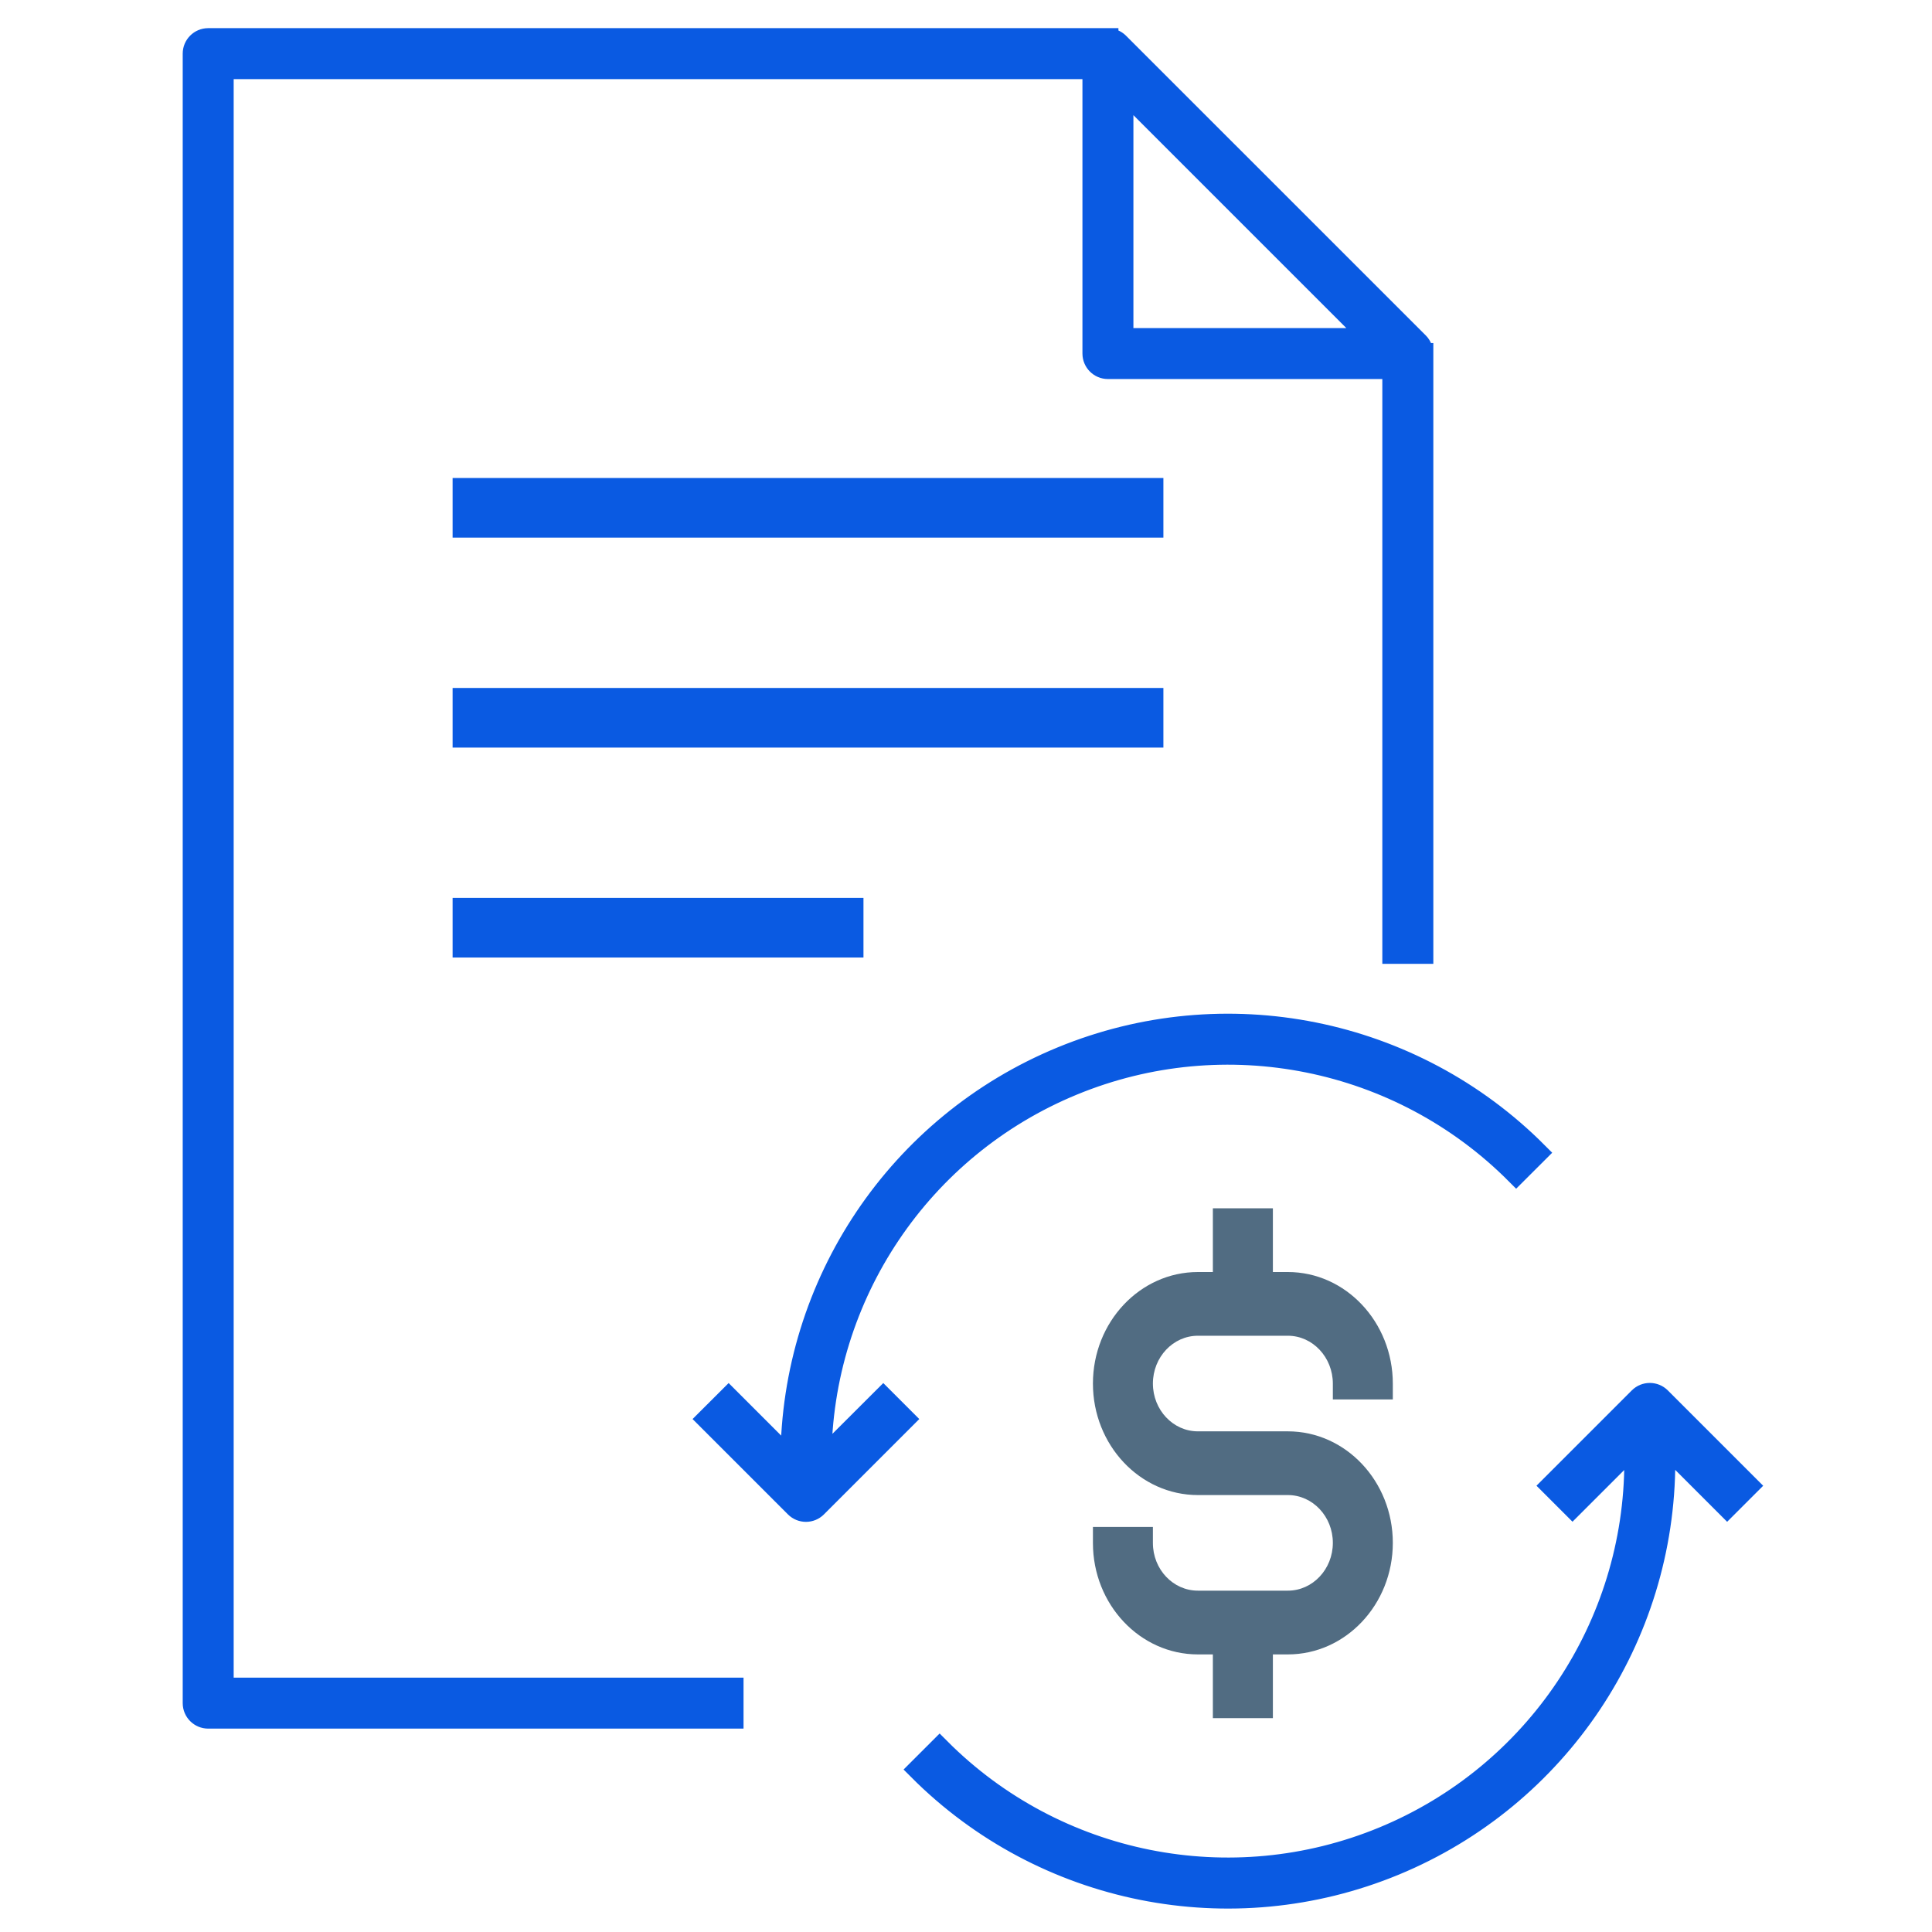 <?xml version="1.0" encoding="UTF-8"?>
<svg width="50px" height="50px" viewBox="0 0 50 50" version="1.1" xmlns="http://www.w3.org/2000/svg" xmlns:xlink="http://www.w3.org/1999/xlink">
    <!-- Generator: Sketch 60.1 (88133) - https://sketch.com -->
    <title>Icon_View transactions </title>
    <desc>Created with Sketch.</desc>
    <g id="Page-1" stroke="none" stroke-width="1" fill="none" fill-rule="evenodd">
        <g id="Icon_View-transactions-" transform="translate(5, 1)" fill-rule="nonzero">
            <path d="M31.046,35.218 L31.046,34.809 C31.046,33.218 29.828,31.92 28.33,31.92 L27.942,31.92 L27.942,30.27 L26.389,30.27 L26.389,31.92 L26.001,31.92 C24.503,31.92 23.285,33.214 23.285,34.806 C23.285,36.398 24.503,37.692 26.001,37.692 L28.33,37.692 C28.972,37.692 29.494,38.247 29.494,38.929 C29.494,39.611 28.972,40.166 28.33,40.166 L26.001,40.166 C25.359,40.166 24.837,39.615 24.837,38.933 L24.837,38.517 L23.285,38.517 L23.285,38.933 C23.285,40.524 24.503,41.816 26.001,41.816 L26.389,41.816 L26.389,43.465 L27.942,43.465 L27.942,41.816 L28.33,41.816 C29.828,41.816 31.046,40.521 31.046,38.929 C31.046,37.338 29.828,36.043 28.33,36.043 L26.001,36.043 C25.359,36.043 24.837,35.488 24.837,34.806 C24.837,34.124 25.359,33.569 26.001,33.569 L28.33,33.569 C28.972,33.569 29.494,34.127 29.494,34.809 L29.494,35.218 L31.046,35.218 L31.046,35.218 Z" id="Path" fill="#516C82"></path>
            <path d="M0.776,0.776 L23.285,0.776 L23.285,8.15 C23.285,8.364 23.459,8.538 23.673,8.538 L31.046,8.538 L31.046,23.673 L31.823,23.673 L31.823,8.15 L31.819,8.15 C31.82,8.047 31.781,7.948 31.709,7.875 L23.947,0.114 C23.874,0.042 23.775,0.002 23.673,0.004 L23.673,0 L0.388,0 C0.174,0 0,0.174 0,0.388 L0,43.077 C0,43.291 0.174,43.465 0.388,43.465 L13.971,43.465 L13.971,42.689 L0.776,42.689 L0.776,0.776 Z M24.061,1.325 L30.498,7.762 L24.061,7.762 L24.061,1.325 Z" id="Shape" stroke="#0A5AE2" stroke-width="0.543" fill="#0A5AE2"></path>
            <path d="M37.423,35.175 L35.148,37.45 L35.696,37.998 L37.309,36.386 L37.309,36.813 C37.309,41.076 34.739,44.918 30.799,46.546 C26.859,48.174 22.326,47.267 19.317,44.247 L18.768,44.796 C21.998,48.038 26.865,49.013 31.096,47.265 C35.326,45.517 38.086,41.391 38.085,36.814 L38.085,36.387 L39.698,38 L40.247,37.451 L37.972,35.176 C37.82,35.024 37.575,35.024 37.423,35.175 Z" id="Path" stroke="#0A5AE2" stroke-width="0.543" fill="#0A5AE2"></path>
            <path d="M16.247,36.786 C16.258,32.529 18.832,28.696 22.769,27.076 C26.706,25.455 31.232,26.364 34.238,29.38 L34.787,28.832 C31.56,25.593 26.699,24.617 22.471,26.359 C18.243,28.101 15.48,32.217 15.47,36.79 L13.857,35.177 L13.308,35.725 L15.583,38 C15.735,38.152 15.981,38.152 16.132,38 L18.407,35.725 L17.859,35.177 L16.247,36.786 Z" id="Path" stroke="#0A5AE2" stroke-width="0.543" fill="#0A5AE2"></path>
            <rect id="Rectangle" stroke="#0A5AE2" stroke-width="0.543" fill="#0A5AE2" x="6.985" y="11.642" width="17.852" height="1"></rect>
            <rect id="Rectangle" stroke="#0A5AE2" stroke-width="0.543" fill="#0A5AE2" x="6.985" y="17.076" width="17.852" height="1"></rect>
            <rect id="Rectangle" stroke="#0A5AE2" stroke-width="0.543" fill="#0A5AE2" x="6.985" y="22.509" width="10.09" height="1"></rect>
        </g>
    </g>
</svg>